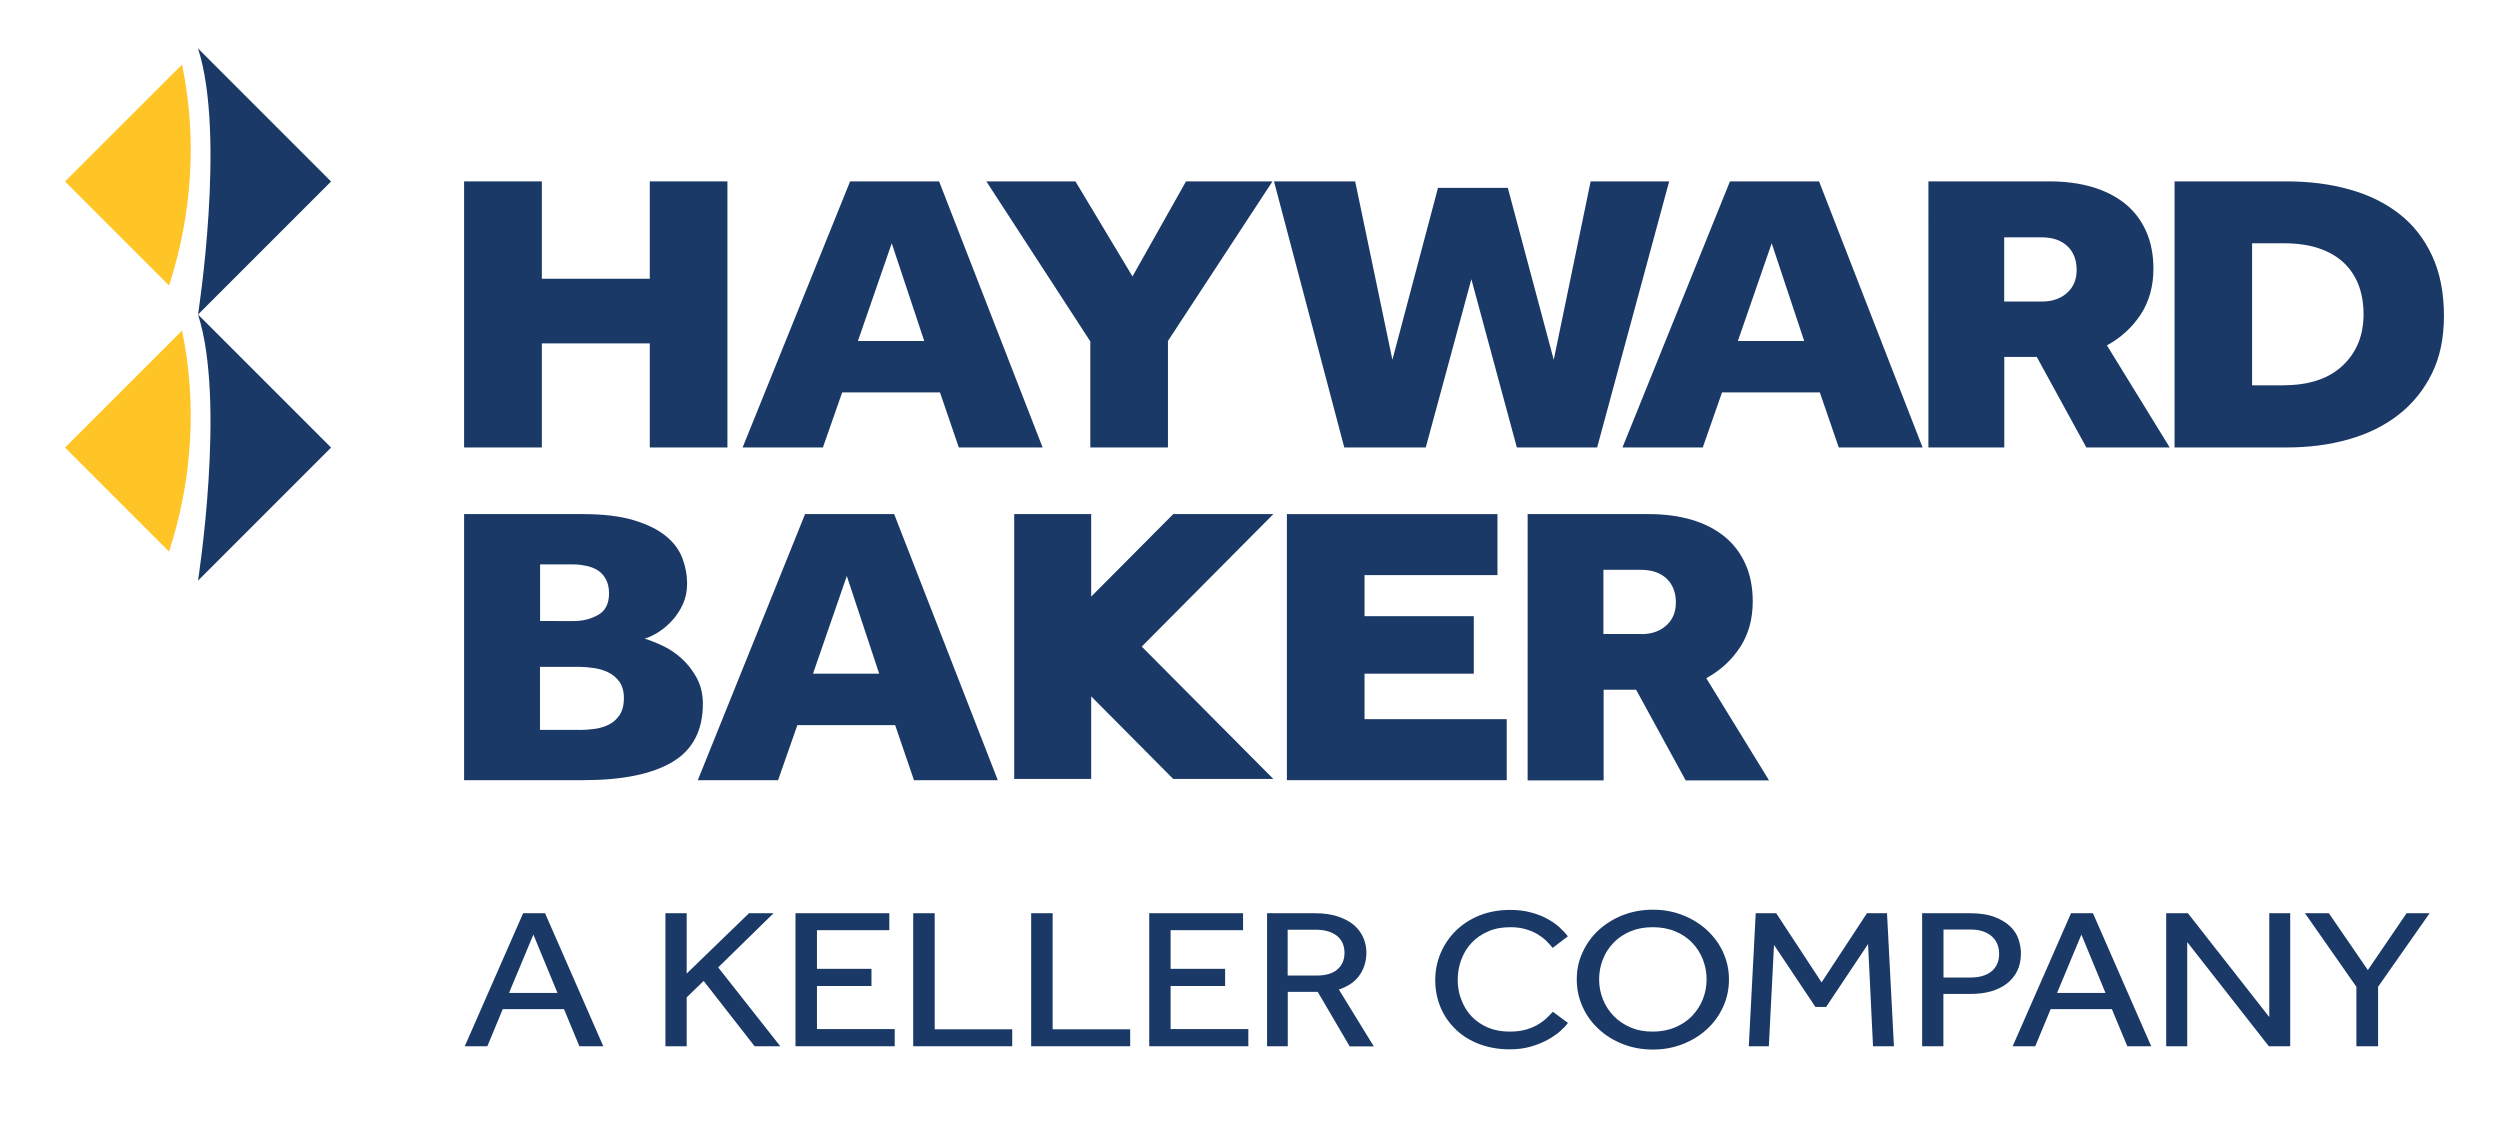 <?xml version="1.0" encoding="utf-8"?>
<!-- Generator: Adobe Illustrator 16.0.0, SVG Export Plug-In . SVG Version: 6.00 Build 0)  -->
<!DOCTYPE svg PUBLIC "-//W3C//DTD SVG 1.1//EN" "http://www.w3.org/Graphics/SVG/1.1/DTD/svg11.dtd">
<svg version="1.1" id="Layer_1" xmlns="http://www.w3.org/2000/svg" xmlns:xlink="http://www.w3.org/1999/xlink" x="0px" y="0px"
	 width="227px" height="104px" viewBox="0 0 227 104" style="enable-background:new 0 0 227 104;" xml:space="preserve">
<style type="text/css">
<![CDATA[
	.st0{fill:#1A3967;}
	.st1{fill:#FFC527;}
]]>
</style>
<g>
	<path class="st0" d="M30.06,40.64L17.98,28.56c2.55,7.85,0,24.16,0,24.16L30.06,40.64"/>
	<path class="st1" d="M16.53,30.02L5.9,40.64l9.45,9.45C17.49,43.5,17.89,36.57,16.53,30.02"/>
	<path class="st0" d="M30.06,16.48L17.98,4.4c2.55,7.85,0,24.16,0,24.16L30.06,16.48"/>
	<path class="st1" d="M16.53,5.86L5.9,16.48l9.45,9.45C17.49,19.34,17.89,12.41,16.53,5.86"/>
	<path class="st0" d="M50.62,90.16l-2.19-5.3l-2.21,5.3H50.62L50.62,90.16z M47.5,82.92h1.99L54.78,95h-2.17l-1.4-3.37h-5.56
		L44.25,95H42.2L47.5,82.92"/>
	<polyline class="st0" points="60.42,82.92 62.35,82.92 62.35,88.4 68.01,82.92 70.24,82.92 65.21,87.84 70.85,95 68.52,95 
		63.89,89.07 62.35,90.56 62.35,95 60.42,95 60.42,82.92 	"/>
	<polyline class="st0" points="72.23,82.92 80.75,82.92 80.75,84.46 74.18,84.46 74.18,87.97 79.13,87.97 79.13,89.53 74.18,89.53 
		74.18,93.44 81.24,93.44 81.24,95 72.23,95 72.23,82.92 	"/>
	<polyline class="st0" points="82.92,82.92 84.87,82.92 84.87,93.46 91.91,93.46 91.91,95 82.92,95 82.92,82.92 	"/>
	<polyline class="st0" points="93.63,82.92 95.58,82.92 95.58,93.46 102.62,93.46 102.62,95 93.63,95 93.63,82.92 	"/>
	<polyline class="st0" points="104.35,82.92 112.87,82.92 112.87,84.46 106.29,84.46 106.29,87.97 111.24,87.97 111.24,89.53 
		106.29,89.53 106.29,93.44 113.35,93.44 113.35,95 104.35,95 104.35,82.92 	"/>
	<path class="st0" d="M119.53,88.58c0.85,0,1.49-0.19,1.91-0.56c0.43-0.37,0.64-0.88,0.64-1.5c0-0.66-0.23-1.18-0.69-1.55
		c-0.46-0.36-1.1-0.55-1.91-0.55h-2.56v4.16H119.53L119.53,88.58z M115.04,82.92h4.32c0.87,0,1.6,0.11,2.19,0.32
		c0.6,0.21,1.08,0.48,1.45,0.81c0.37,0.34,0.64,0.72,0.81,1.14c0.17,0.42,0.26,0.85,0.26,1.29c0,0.77-0.2,1.45-0.61,2.05
		c-0.4,0.59-1.04,1.03-1.89,1.32l3.17,5.16h-2.19l-2.9-4.95h-2.72V95h-1.88V82.92"/>
	<path class="st0" d="M142.37,92.88c-0.15,0.21-0.38,0.46-0.69,0.74c-0.31,0.27-0.69,0.54-1.13,0.78c-0.45,0.25-0.96,0.46-1.55,0.63
		c-0.58,0.17-1.22,0.25-1.92,0.25c-1,0-1.91-0.16-2.74-0.47c-0.83-0.31-1.54-0.75-2.13-1.31c-0.59-0.56-1.06-1.22-1.39-1.99
		c-0.33-0.77-0.5-1.61-0.5-2.51c0-0.88,0.17-1.71,0.5-2.48c0.33-0.77,0.8-1.45,1.39-2.03c0.6-0.58,1.31-1.04,2.14-1.37
		c0.83-0.33,1.75-0.5,2.77-0.5c0.71,0,1.36,0.08,1.92,0.24c0.57,0.15,1.07,0.35,1.49,0.59c0.43,0.24,0.79,0.49,1.09,0.77
		c0.31,0.28,0.55,0.54,0.74,0.8l-1.38,1.05c-0.16-0.2-0.35-0.42-0.58-0.64c-0.22-0.22-0.49-0.42-0.8-0.61
		c-0.31-0.18-0.67-0.33-1.07-0.45c-0.41-0.12-0.87-0.18-1.4-0.18c-0.75,0-1.41,0.12-2,0.38c-0.59,0.25-1.09,0.6-1.5,1.03
		c-0.41,0.43-0.72,0.94-0.94,1.52c-0.22,0.59-0.33,1.2-0.33,1.85c0,0.65,0.11,1.27,0.34,1.84c0.22,0.57,0.53,1.07,0.94,1.5
		c0.4,0.42,0.9,0.75,1.48,1c0.58,0.24,1.23,0.36,1.95,0.36c0.61,0,1.13-0.07,1.58-0.21c0.44-0.14,0.81-0.3,1.11-0.5
		c0.3-0.19,0.56-0.39,0.75-0.59c0.2-0.2,0.36-0.36,0.49-0.5L142.37,92.88"/>
	<path class="st0" d="M150.07,93.67c0.74,0,1.42-0.13,2.02-0.38c0.6-0.25,1.12-0.6,1.54-1.03c0.42-0.44,0.75-0.94,0.98-1.51
		c0.23-0.58,0.35-1.18,0.35-1.82c0-0.65-0.12-1.26-0.35-1.84c-0.23-0.57-0.56-1.08-0.98-1.51c-0.43-0.44-0.94-0.78-1.54-1.02
		c-0.6-0.25-1.27-0.37-2.02-0.37s-1.41,0.12-2.01,0.37c-0.6,0.25-1.11,0.59-1.53,1.02c-0.43,0.44-0.76,0.94-0.98,1.51
		c-0.23,0.57-0.35,1.18-0.35,1.84c0,0.64,0.12,1.25,0.35,1.82c0.23,0.57,0.56,1.08,0.98,1.51c0.42,0.43,0.93,0.78,1.53,1.03
		C148.65,93.55,149.32,93.67,150.07,93.67L150.07,93.67z M150.07,95.3c-0.97,0-1.88-0.17-2.72-0.5c-0.84-0.33-1.57-0.78-2.19-1.36
		c-0.62-0.57-1.11-1.24-1.46-2.02c-0.35-0.77-0.53-1.6-0.53-2.48s0.17-1.71,0.53-2.47c0.35-0.77,0.83-1.44,1.45-2.01
		c0.62-0.57,1.35-1.03,2.19-1.36c0.85-0.33,1.76-0.5,2.73-0.5c0.97,0,1.88,0.16,2.73,0.5c0.84,0.33,1.58,0.79,2.2,1.36
		c0.62,0.58,1.11,1.24,1.46,2.01c0.35,0.77,0.53,1.59,0.53,2.47s-0.18,1.71-0.53,2.48c-0.35,0.77-0.84,1.45-1.46,2.02
		c-0.62,0.57-1.35,1.03-2.2,1.36C151.95,95.14,151.04,95.3,150.07,95.3"/>
	<polyline class="st0" points="159.42,82.92 161.28,82.92 165.4,89.2 169.52,82.92 171.34,82.92 171.97,95 170.07,95 169.62,85.72 
		165.81,91.43 164.84,91.43 161.08,85.8 160.61,95 158.79,95 159.42,82.92 	"/>
	<path class="st0" d="M178.9,88.76c0.84,0,1.48-0.19,1.94-0.57c0.45-0.38,0.68-0.91,0.68-1.58c0-0.69-0.24-1.23-0.7-1.62
		c-0.47-0.39-1.1-0.59-1.91-0.59h-2.44v4.36H178.9L178.9,88.76z M174.54,82.92h4.28c0.92,0,1.68,0.11,2.28,0.34
		c0.6,0.23,1.08,0.52,1.44,0.87c0.36,0.35,0.61,0.74,0.75,1.18c0.14,0.43,0.21,0.85,0.21,1.26c0,0.61-0.11,1.14-0.34,1.6
		c-0.23,0.46-0.55,0.84-0.95,1.15c-0.4,0.31-0.89,0.54-1.45,0.7c-0.56,0.16-1.18,0.23-1.84,0.23h-2.46V95h-1.93V82.92"/>
	<path class="st0" d="M191.18,90.16l-2.19-5.3l-2.21,5.3H191.18L191.18,90.16z M188.05,82.92h1.99L195.33,95h-2.17l-1.4-3.37h-5.56
		l-1.4,3.37h-2.05L188.05,82.92"/>
	<polyline class="st0" points="196.69,82.92 198.66,82.92 206.05,92.35 206.05,82.92 207.95,82.92 207.95,95 206.01,95 198.6,85.54 
		198.6,95 196.69,95 196.69,82.92 	"/>
	<polyline class="st0" points="213.96,89.6 209.29,82.92 211.46,82.92 215,88.08 218.52,82.92 220.61,82.92 215.93,89.6 215.93,95 
		213.96,95 213.96,89.6 	"/>
	<polyline class="st0" points="99.08,54.17 99.08,46.68 92.09,46.68 92.09,70.73 99.08,70.73 99.08,63.23 106.53,70.73 
		115.62,70.73 103.67,58.71 115.62,46.68 106.53,46.68 99.08,54.17 	"/>
	<polyline class="st0" points="42.14,16.47 49.2,16.47 49.2,25.31 59,25.31 59,16.47 66.05,16.47 66.05,40.63 59,40.63 59,31.18 
		49.2,31.18 49.2,40.63 42.14,40.63 42.14,16.47 	"/>
	<path class="st0" d="M83.92,30.96l-2.95-8.87l-3.07,8.87H83.92L83.92,30.96z M77.19,16.47h8.08l9.4,24.16h-7.61l-1.71-5h-8.88
		l-1.75,5h-7.29L77.19,16.47"/>
	<polyline class="st0" points="99,31 89.56,16.47 97.65,16.47 102.83,25.1 107.69,16.47 115.54,16.47 106.05,30.96 106.05,40.63 
		99,40.63 99,31 	"/>
	<polyline class="st0" points="115.68,16.47 123.05,16.47 126.43,32.67 130.57,17.06 136.91,17.06 141.08,32.67 144.43,16.47 
		151.56,16.47 145.02,40.63 137.73,40.63 133.6,25.35 129.46,40.63 122.06,40.63 115.68,16.47 	"/>
	<path class="st0" d="M163.82,30.96l-2.95-8.87l-3.07,8.87H163.82L163.82,30.96z M157.08,16.47h8.09l9.4,24.16h-7.61l-1.72-5h-8.88
		l-1.75,5h-7.29L157.08,16.47"/>
	<path class="st0" d="M185.41,27.38c0.93,0,1.69-0.26,2.27-0.78c0.59-0.52,0.88-1.22,0.88-2.08c0-0.92-0.28-1.64-0.84-2.17
		c-0.56-0.53-1.34-0.8-2.35-0.8h-3.39v5.83H185.41L185.41,27.38z M175.09,16.47h11c1.43,0,2.73,0.17,3.88,0.51
		c1.16,0.34,2.14,0.84,2.97,1.5c0.82,0.66,1.46,1.49,1.91,2.48c0.45,0.99,0.68,2.14,0.68,3.44c0,1.6-0.39,2.98-1.15,4.15
		c-0.77,1.17-1.79,2.11-3.07,2.81l5.7,9.27h-7.57l-4.5-8.22h-2.95v8.22h-6.89V16.47"/>
	<path class="st0" d="M207.36,34.98c2.31,0,4.1-0.6,5.36-1.79c1.26-1.19,1.89-2.74,1.89-4.66c0-0.96-0.15-1.84-0.44-2.62
		c-0.29-0.78-0.74-1.46-1.33-2.03c-0.6-0.57-1.35-1.01-2.25-1.32c-0.9-0.31-1.98-0.47-3.23-0.47h-2.87v12.9H207.36L207.36,34.98z
		 M197.44,16.47h10.2c2.04,0,3.94,0.24,5.68,0.73c1.74,0.48,3.25,1.22,4.52,2.21c1.28,0.99,2.27,2.26,2.99,3.8
		c0.72,1.55,1.08,3.37,1.08,5.47c0,2.01-0.36,3.75-1.09,5.23c-0.73,1.48-1.73,2.73-3.01,3.73c-1.27,1-2.79,1.75-4.54,2.25
		c-1.75,0.5-3.64,0.74-5.66,0.74h-10.16V16.47"/>
	<path class="st0" d="M52.62,66.28c0.4,0,0.84-0.03,1.32-0.09c0.48-0.06,0.92-0.19,1.31-0.38c0.4-0.19,0.73-0.48,1-0.87
		c0.26-0.39,0.4-0.91,0.4-1.56c0-0.6-0.14-1.09-0.4-1.47c-0.27-0.37-0.6-0.65-1-0.85c-0.4-0.2-0.84-0.33-1.31-0.4
		c-0.48-0.07-0.92-0.11-1.32-0.11h-3.59v5.72H52.62L52.62,66.28z M52.11,56.39c0.82,0,1.56-0.19,2.21-0.56
		c0.65-0.37,0.98-1.02,0.98-1.94c0-0.5-0.09-0.93-0.28-1.28c-0.19-0.35-0.43-0.62-0.74-0.82c-0.3-0.19-0.65-0.33-1.04-0.41
		c-0.38-0.08-0.76-0.13-1.13-0.13h-3.07v5.14H52.11L52.11,56.39z M42.14,46.68h10.8c1.86,0,3.4,0.19,4.62,0.56
		c1.22,0.37,2.19,0.85,2.91,1.44c0.72,0.59,1.21,1.26,1.5,2.03c0.28,0.76,0.42,1.51,0.42,2.26c0,0.7-0.13,1.33-0.38,1.88
		c-0.25,0.55-0.57,1.04-0.95,1.46c-0.38,0.42-0.8,0.78-1.25,1.07c-0.45,0.29-0.88,0.49-1.28,0.61c0.5,0.15,1.06,0.37,1.67,0.66
		c0.61,0.29,1.18,0.67,1.71,1.16c0.53,0.48,0.98,1.06,1.35,1.74c0.37,0.68,0.56,1.46,0.56,2.36c0,2.42-0.92,4.18-2.77,5.28
		c-1.84,1.1-4.55,1.65-8.11,1.65h-10.8V46.68"/>
	<path class="st0" d="M79.83,61.17l-2.94-8.87l-3.07,8.87H79.83L79.83,61.17z M73.1,46.68h8.09l9.41,24.16h-7.61l-1.71-5h-8.88
		l-1.75,5h-7.29L73.1,46.68"/>
	<polyline class="st0" points="116.85,46.68 135.97,46.68 135.97,52.22 123.9,52.22 123.9,55.95 133.82,55.95 133.82,61.17 
		123.9,61.17 123.9,65.3 136.81,65.3 136.81,70.84 116.85,70.84 116.85,46.68 	"/>
	<path class="st0" d="M149.02,57.58c0.93,0,1.69-0.26,2.27-0.78c0.58-0.52,0.88-1.21,0.88-2.09c0-0.91-0.28-1.64-0.84-2.17
		c-0.56-0.53-1.34-0.8-2.35-0.8h-3.39v5.83H149.02L149.02,57.58z M138.7,46.68h11c1.43,0,2.73,0.17,3.89,0.51
		c1.15,0.34,2.14,0.84,2.97,1.51c0.82,0.66,1.46,1.49,1.91,2.48c0.45,0.99,0.68,2.13,0.68,3.44c0,1.59-0.39,2.98-1.15,4.15
		c-0.77,1.17-1.79,2.11-3.07,2.81l5.7,9.28h-7.57l-4.5-8.23h-2.95v8.23h-6.9V46.68"/>
</g>
</svg>
